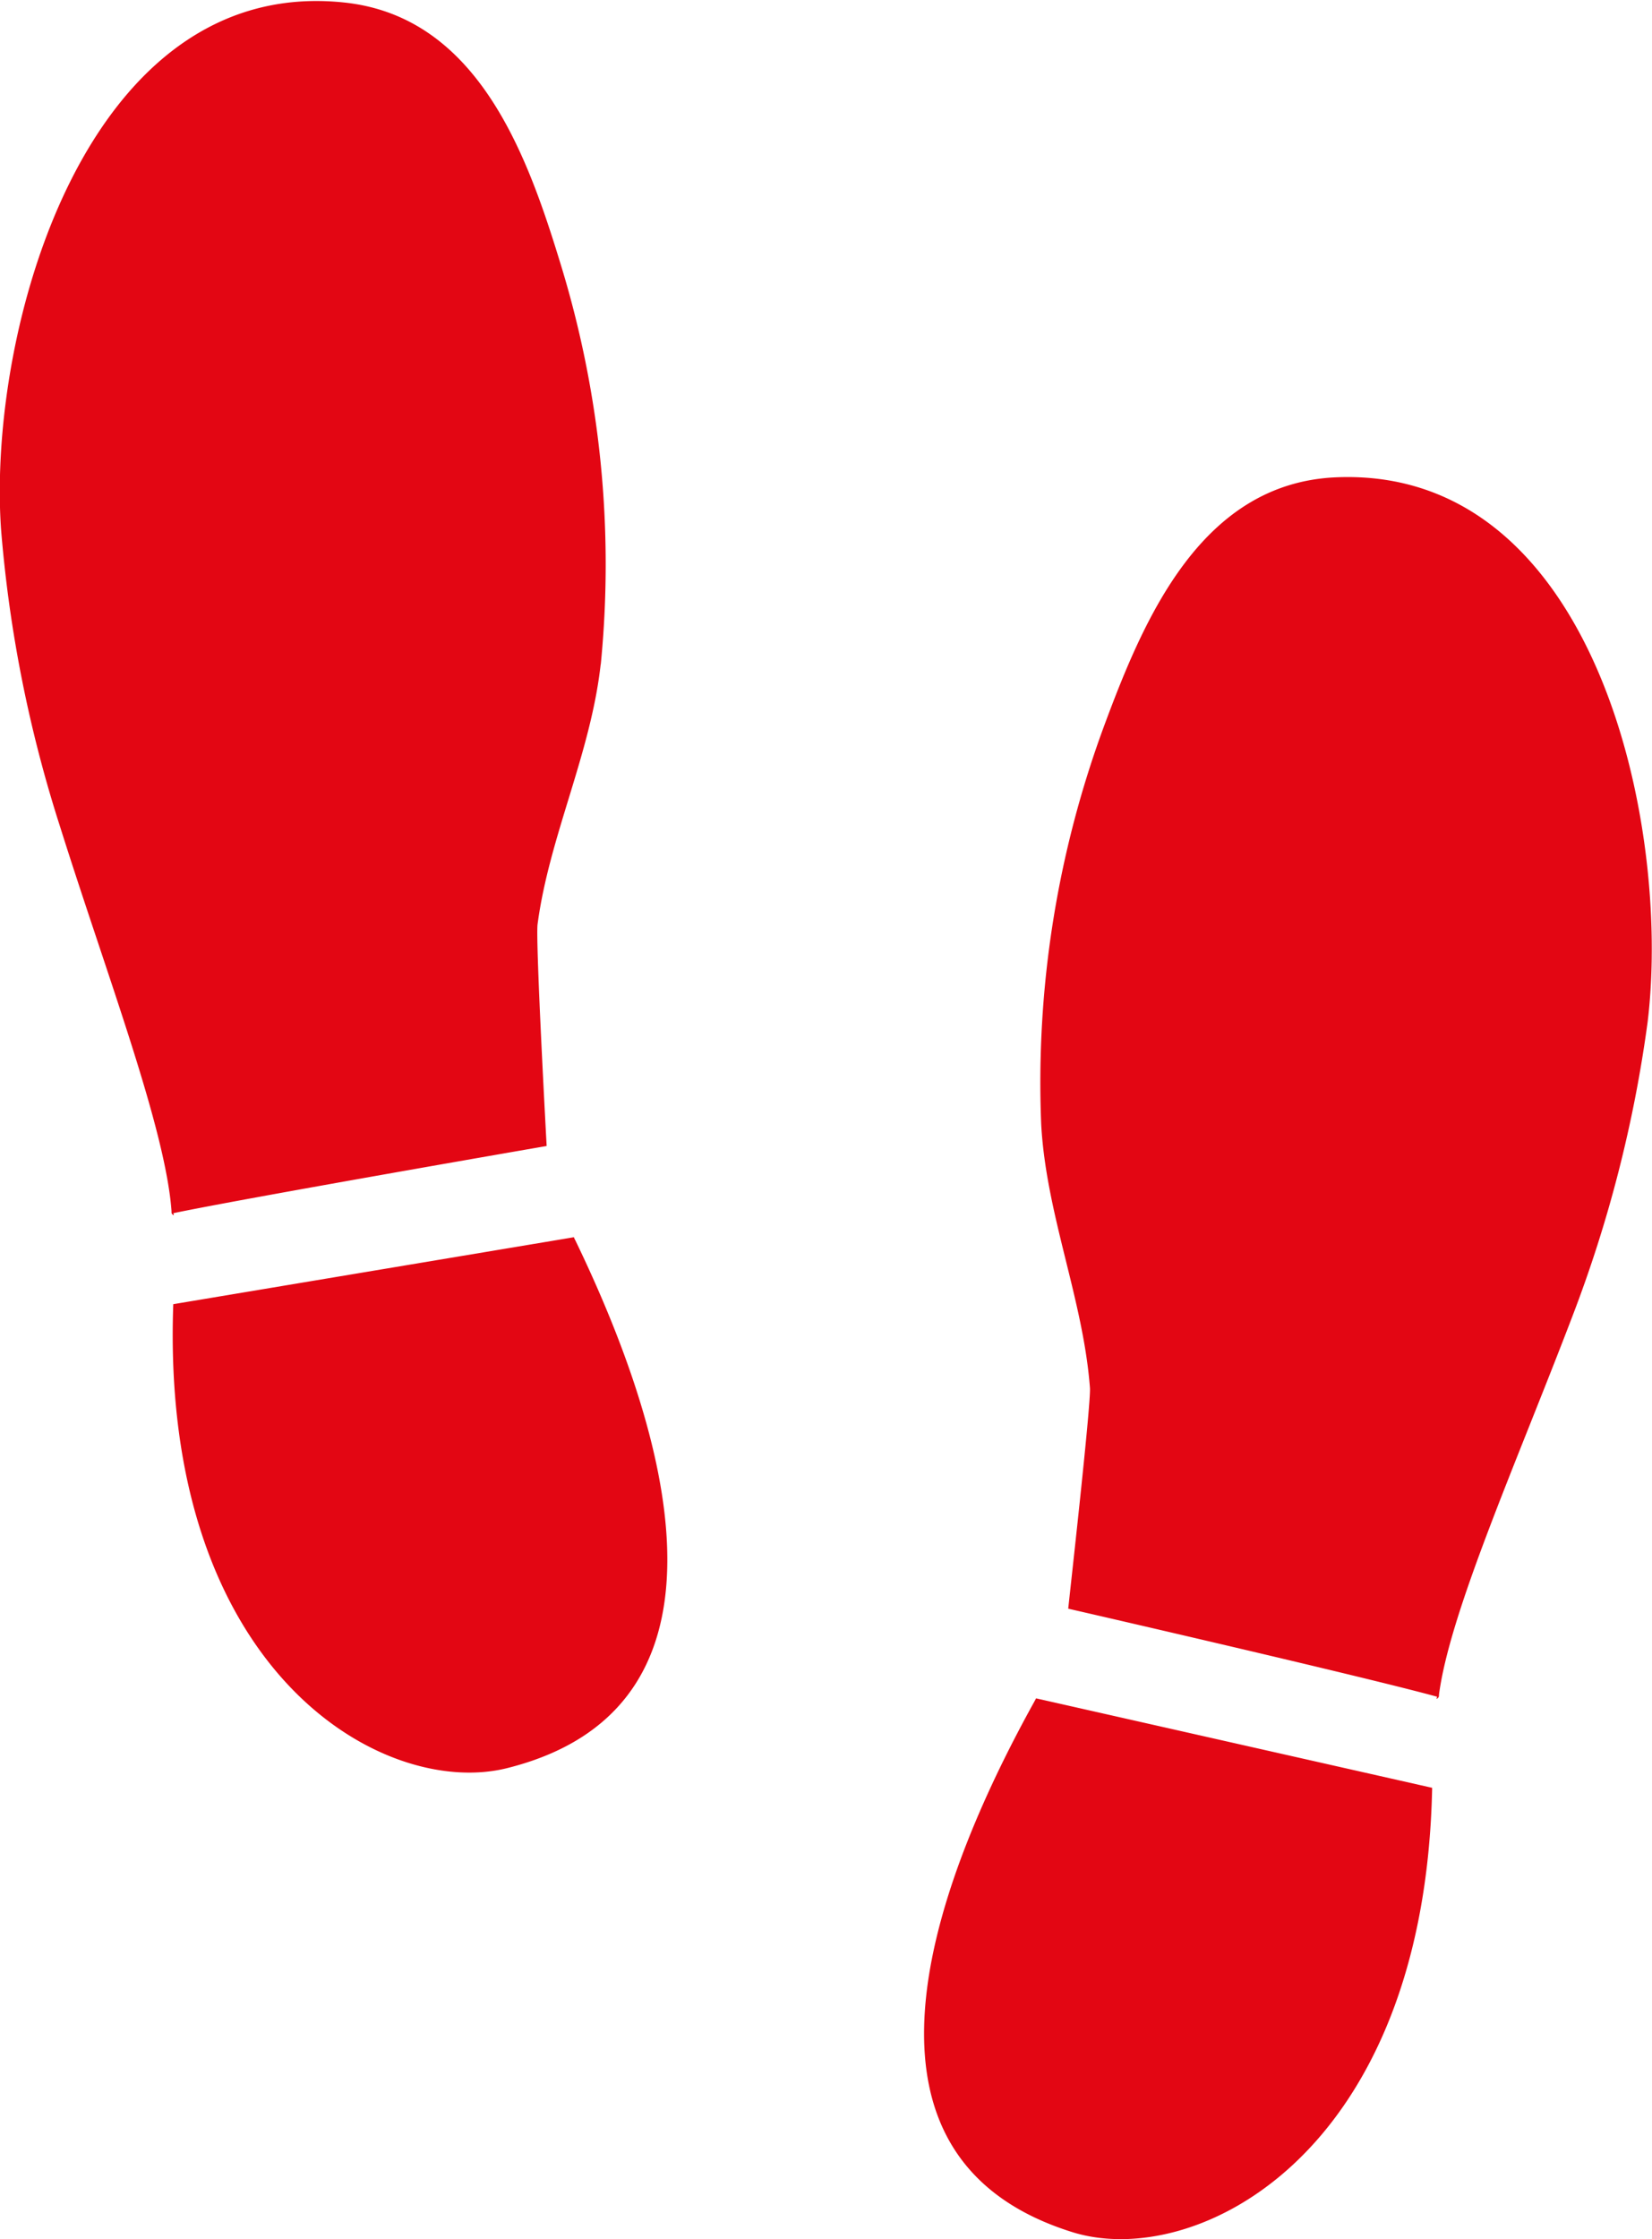 <svg id="Ebene_1" data-name="Ebene 1" xmlns="http://www.w3.org/2000/svg" viewBox="0 0 83.71 113.39"><defs><style>.cls-1{fill:#e30613;}</style></defs><title>Icon_Schuhe</title><path class="cls-1" d="M60,49a51.74,51.74,0,0,0-2.07-20.42c-1.68-5.48-4.2-12.46-11-13.13-13-1.31-18,16.52-17.32,26.64a66.6,66.6,0,0,0,3,15.12C35,64.8,38,72.59,38.26,76.78c.27.31-.07-.4,0,0,3.66-.77,19-3.42,19-3.42S56.69,63,56.8,62.13c.59-4.44,2.7-8.64,3.2-13.18ZM58.71,78.13a1,1,0,0,1-.07-.15l-20.3,3.39C37.67,100,49,106.44,55.27,104.86c12.91-3.24,7.5-18.33,3.44-26.73Zm23.61-5.85A52.08,52.08,0,0,1,85.54,52c2-5.38,4.91-12.21,11.72-12.5,13.11-.56,17,17.51,15.79,27.57A66.16,66.16,0,0,1,109.23,82c-2.86,7.49-6.27,15.1-6.77,19.27-.28.31.1-.39,0,0-3.6-1-18.76-4.48-18.77-4.48s1.16-10.34,1.1-11.18c-.34-4.48-2.22-8.78-2.47-13.34Zm1.58,56.08c6.19,1.93,17.85-3.83,18.23-22.5l-20.07-4.53-.08.15c-4.52,8.15-10.78,22.92,1.92,26.88Z" transform="translate(-29.56 -15.33)"/></svg>
